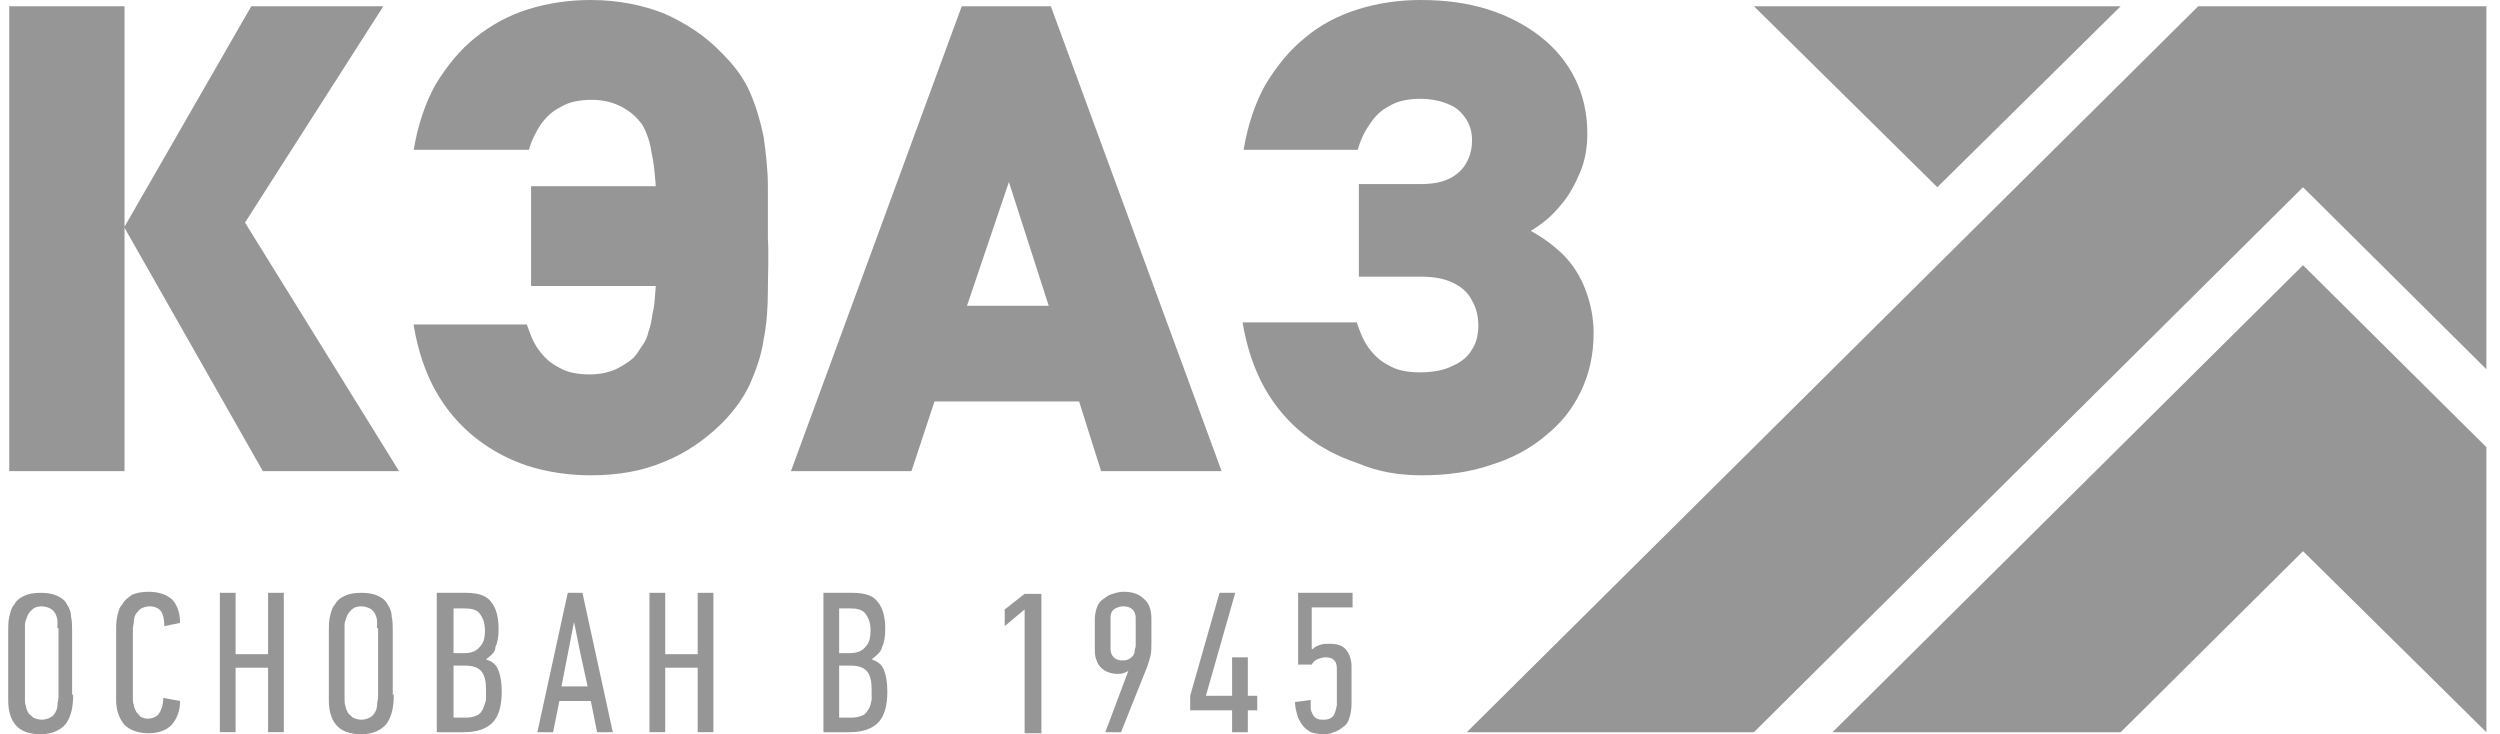 <?xml version="1.0" encoding="UTF-8"?> <svg xmlns="http://www.w3.org/2000/svg" width="143" height="42" viewBox="0 0 143 42" fill="none"> <path fill-rule="evenodd" clip-rule="evenodd" d="M125.738 0.357L83.902 41.881H100.325L131.732 10.708L142.221 21.119V0.357H125.738Z" fill="#969696"></path> <path fill-rule="evenodd" clip-rule="evenodd" d="M121.303 0.357L110.814 10.708L100.325 0.357H121.303Z" fill="#969696"></path> <path fill-rule="evenodd" clip-rule="evenodd" d="M104.82 41.881L131.732 15.169L142.221 25.58V41.881L131.732 31.529L121.303 41.881H104.82Z" fill="#969696"></path> <path d="M81.325 27.187C82.763 27.187 84.082 27.009 85.28 26.593C86.479 26.235 87.558 25.641 88.397 24.927C89.296 24.213 89.956 23.38 90.435 22.369C90.915 21.357 91.154 20.286 91.154 19.037C91.154 18.145 90.974 17.312 90.675 16.538C90.375 15.765 89.956 15.111 89.416 14.575C88.877 14.04 88.217 13.564 87.558 13.207C88.157 12.85 88.757 12.374 89.236 11.779C89.716 11.244 90.075 10.589 90.375 9.876C90.675 9.162 90.795 8.448 90.795 7.615C90.795 6.485 90.555 5.414 90.075 4.462C89.596 3.51 88.937 2.737 88.097 2.082C87.258 1.428 86.239 0.892 85.101 0.535C83.962 0.178 82.703 0 81.264 0C80.006 0 78.807 0.178 77.668 0.535C76.529 0.892 75.511 1.428 74.671 2.142C73.772 2.856 73.053 3.748 72.394 4.819C71.794 5.89 71.375 7.139 71.135 8.567H77.668C77.788 8.091 78.028 7.555 78.328 7.139C78.627 6.663 78.987 6.306 79.466 6.068C79.946 5.771 80.545 5.652 81.264 5.652C81.864 5.652 82.403 5.771 82.823 5.949C83.302 6.128 83.602 6.425 83.842 6.782C84.082 7.139 84.201 7.555 84.201 8.031C84.201 8.805 83.902 9.459 83.422 9.876C82.883 10.351 82.164 10.53 81.264 10.53H77.728V15.825H81.264C82.044 15.825 82.643 15.944 83.123 16.181C83.602 16.419 83.962 16.717 84.201 17.193C84.441 17.609 84.561 18.085 84.561 18.621C84.561 19.156 84.441 19.632 84.201 19.989C83.962 20.405 83.602 20.703 83.063 20.941C82.583 21.179 81.984 21.298 81.205 21.298C80.485 21.298 79.886 21.179 79.406 20.881C78.927 20.643 78.567 20.286 78.268 19.87C77.968 19.453 77.788 18.978 77.608 18.442H71.075C71.315 19.87 71.734 21.119 72.334 22.19C72.933 23.261 73.712 24.153 74.612 24.867C75.511 25.581 76.529 26.116 77.608 26.474C78.867 27.009 80.066 27.187 81.325 27.187ZM59.987 17.49H55.312L57.709 10.411L59.987 17.49ZM69.876 26.949L60.107 0.357H55.012L45.242 26.949H52.135L53.454 22.963H61.725L62.984 26.949H69.876ZM23.665 18.621C23.904 20.049 24.324 21.298 24.923 22.369C25.523 23.439 26.302 24.332 27.201 25.046C28.1 25.76 29.119 26.295 30.198 26.652C31.337 27.009 32.535 27.187 33.794 27.187C35.352 27.187 36.731 26.949 37.99 26.414C39.188 25.938 40.327 25.165 41.286 24.213C42.005 23.499 42.545 22.726 42.905 21.952C43.264 21.119 43.564 20.286 43.684 19.394C43.864 18.502 43.923 17.55 43.923 16.598C43.923 15.646 43.983 14.635 43.923 13.623C43.923 12.612 43.923 11.66 43.923 10.649C43.923 9.697 43.804 8.745 43.684 7.853C43.504 6.96 43.264 6.128 42.905 5.295C42.545 4.462 42.005 3.748 41.286 3.034C40.327 2.023 39.188 1.309 37.99 0.773C36.791 0.297 35.352 0 33.794 0C32.535 0 31.337 0.178 30.198 0.535C29.059 0.892 28.1 1.428 27.201 2.142C26.302 2.856 25.583 3.748 24.923 4.819C24.324 5.89 23.904 7.139 23.665 8.567H30.258C30.378 8.091 30.617 7.615 30.917 7.139C31.217 6.722 31.576 6.366 32.056 6.128C32.535 5.83 33.135 5.711 33.854 5.711C34.453 5.711 34.993 5.83 35.472 6.068C35.952 6.306 36.312 6.604 36.551 6.901C36.731 7.079 36.851 7.317 36.971 7.615C37.091 7.912 37.211 8.269 37.27 8.745C37.39 9.221 37.45 9.875 37.51 10.649H30.378V16.36H37.51C37.45 17.014 37.45 17.49 37.33 17.907C37.27 18.323 37.211 18.68 37.091 18.978C37.031 19.275 36.911 19.513 36.791 19.692C36.671 19.87 36.551 20.048 36.431 20.227C36.192 20.584 35.772 20.822 35.352 21.06C34.873 21.298 34.334 21.417 33.734 21.417C33.015 21.417 32.416 21.298 31.936 21C31.456 20.762 31.097 20.405 30.797 19.989C30.497 19.573 30.318 19.097 30.138 18.561H23.665V18.621ZM7.122 26.949V13.028L15.034 26.949H22.826L14.015 12.731L21.927 0.357H14.374L7.122 12.969V0.357H0.529V26.949H7.122Z" fill="#969696"></path> <path d="M4.185 39.739C4.185 40.453 4.065 40.989 3.765 41.405C3.466 41.762 2.986 42 2.327 42C1.667 42 1.188 41.822 0.888 41.465C0.589 41.108 0.469 40.632 0.469 40.037V36.11C0.469 35.813 0.469 35.575 0.529 35.278C0.589 35.039 0.649 34.742 0.828 34.564C0.948 34.326 1.128 34.207 1.368 34.088C1.608 33.969 1.907 33.909 2.327 33.909C2.746 33.909 3.046 33.969 3.286 34.088C3.526 34.207 3.705 34.326 3.825 34.564C3.945 34.742 4.065 34.98 4.065 35.278C4.125 35.515 4.125 35.813 4.125 36.17V39.739H4.185ZM3.286 35.932C3.286 35.813 3.286 35.634 3.286 35.515C3.286 35.397 3.226 35.218 3.166 35.099C3.106 34.98 2.986 34.861 2.866 34.801C2.746 34.742 2.567 34.683 2.387 34.683C2.147 34.683 1.967 34.742 1.847 34.861C1.727 34.98 1.608 35.099 1.548 35.278C1.488 35.456 1.428 35.575 1.428 35.753C1.428 35.932 1.428 36.051 1.428 36.17V40.037C1.428 40.156 1.428 40.275 1.488 40.394C1.488 40.513 1.548 40.632 1.608 40.751C1.667 40.87 1.787 40.929 1.907 41.048C2.027 41.108 2.207 41.167 2.387 41.167C2.567 41.167 2.746 41.108 2.866 41.048C2.986 40.989 3.106 40.87 3.166 40.751C3.226 40.632 3.286 40.513 3.286 40.334C3.286 40.156 3.346 40.037 3.346 39.858V35.932H3.286Z" fill="#969696"></path> <path d="M8.5 33.849C9.1 33.849 9.579 34.028 9.879 34.325C10.178 34.682 10.298 35.099 10.298 35.634L9.399 35.813C9.399 35.456 9.339 35.158 9.219 34.98C9.1 34.801 8.86 34.682 8.56 34.682C8.38 34.682 8.2 34.742 8.081 34.801C7.961 34.861 7.901 34.98 7.781 35.099C7.721 35.218 7.661 35.337 7.661 35.515C7.661 35.694 7.601 35.813 7.601 35.932V39.977C7.601 40.096 7.601 40.215 7.661 40.334C7.661 40.453 7.721 40.572 7.781 40.691C7.841 40.81 7.961 40.869 8.021 40.988C8.141 41.048 8.26 41.107 8.44 41.107C8.74 41.107 8.98 40.988 9.1 40.81C9.219 40.632 9.339 40.334 9.339 39.918L10.298 40.096C10.298 40.691 10.118 41.107 9.819 41.464C9.519 41.762 9.1 41.94 8.5 41.94C7.901 41.94 7.421 41.762 7.122 41.464C6.822 41.107 6.642 40.632 6.642 40.037V36.11C6.642 35.813 6.642 35.575 6.702 35.277C6.762 34.98 6.822 34.742 7.002 34.563C7.122 34.325 7.301 34.206 7.541 34.028C7.781 33.909 8.141 33.849 8.5 33.849Z" fill="#969696"></path> <path d="M15.334 41.881V38.193H13.476V41.881H12.576V33.909H13.476V37.419H15.334V33.909H16.233V41.881H15.334Z" fill="#969696"></path> <path d="M22.526 39.739C22.526 40.453 22.406 40.989 22.107 41.405C21.807 41.762 21.327 42 20.668 42C20.009 42 19.529 41.822 19.23 41.465C18.93 41.108 18.81 40.632 18.81 40.037V36.11C18.81 35.813 18.81 35.575 18.87 35.278C18.93 35.039 18.99 34.742 19.17 34.564C19.29 34.326 19.469 34.207 19.709 34.088C19.949 33.969 20.249 33.909 20.668 33.909C21.088 33.909 21.387 33.969 21.627 34.088C21.867 34.207 22.047 34.326 22.167 34.564C22.286 34.742 22.406 34.98 22.406 35.278C22.466 35.515 22.466 35.813 22.466 36.17V39.739H22.526ZM21.567 35.932C21.567 35.813 21.567 35.634 21.567 35.515C21.567 35.397 21.507 35.218 21.447 35.099C21.387 34.98 21.267 34.861 21.148 34.801C21.028 34.742 20.848 34.683 20.668 34.683C20.428 34.683 20.249 34.742 20.129 34.861C20.009 34.98 19.889 35.099 19.829 35.278C19.769 35.456 19.709 35.575 19.709 35.753C19.709 35.932 19.709 36.051 19.709 36.17V40.037C19.709 40.156 19.709 40.275 19.769 40.394C19.769 40.513 19.829 40.632 19.889 40.751C19.949 40.87 20.069 40.929 20.189 41.048C20.308 41.108 20.488 41.167 20.668 41.167C20.848 41.167 21.028 41.108 21.148 41.048C21.267 40.989 21.387 40.87 21.447 40.751C21.507 40.632 21.567 40.513 21.567 40.334C21.567 40.156 21.627 40.037 21.627 39.858V35.932H21.567Z" fill="#969696"></path> <path d="M27.8 37.717C28.16 37.836 28.399 38.014 28.519 38.371C28.639 38.669 28.699 39.085 28.699 39.561C28.699 40.394 28.519 40.989 28.16 41.346C27.8 41.703 27.261 41.881 26.541 41.881H24.983V33.909H26.661C27.38 33.909 27.86 34.088 28.1 34.445C28.399 34.801 28.519 35.337 28.519 35.991C28.519 36.408 28.459 36.765 28.339 37.003C28.339 37.3 28.1 37.479 27.8 37.717ZM27.74 36.051C27.74 35.634 27.62 35.337 27.44 35.099C27.261 34.861 26.961 34.801 26.541 34.801H25.942V37.36H26.541C26.961 37.36 27.261 37.241 27.44 37.003C27.68 36.765 27.74 36.467 27.74 36.051ZM27.8 39.442C27.8 39.025 27.74 38.669 27.56 38.431C27.38 38.193 27.081 38.074 26.601 38.074H25.942V41.048H26.661C26.901 41.048 27.141 40.989 27.261 40.929C27.44 40.87 27.5 40.751 27.62 40.572C27.68 40.394 27.74 40.275 27.8 40.037C27.8 39.918 27.8 39.68 27.8 39.442Z" fill="#969696"></path> <path d="M34.154 41.881L33.794 40.096H31.996L31.636 41.881H30.737L32.475 33.909H33.315L35.053 41.881H34.154ZM32.835 35.575L32.475 37.419L32.116 39.263H33.614L33.195 37.36L32.835 35.575Z" fill="#969696"></path> <path d="M39.907 41.881V38.193H38.05V41.881H37.15V33.909H38.05V37.419H39.907V33.909H40.807V41.881H39.907Z" fill="#969696"></path> <path d="M49.857 37.717C50.217 37.836 50.457 38.014 50.577 38.371C50.696 38.669 50.756 39.085 50.756 39.561C50.756 40.394 50.577 40.989 50.217 41.346C49.857 41.703 49.318 41.881 48.599 41.881H47.1V33.909H48.778C49.498 33.909 49.977 34.088 50.217 34.445C50.517 34.801 50.636 35.337 50.636 35.991C50.636 36.408 50.577 36.765 50.457 37.003C50.397 37.3 50.157 37.479 49.857 37.717ZM49.797 36.051C49.797 35.634 49.677 35.337 49.498 35.099C49.318 34.861 49.018 34.801 48.599 34.801H47.999V37.36H48.599C49.018 37.36 49.318 37.241 49.498 37.003C49.737 36.765 49.797 36.467 49.797 36.051ZM49.857 39.442C49.857 39.025 49.797 38.669 49.617 38.431C49.438 38.193 49.138 38.074 48.658 38.074H47.999V41.048H48.718C48.958 41.048 49.198 40.989 49.318 40.929C49.498 40.87 49.557 40.751 49.677 40.572C49.797 40.394 49.797 40.275 49.857 40.037C49.857 39.918 49.857 39.68 49.857 39.442Z" fill="#969696"></path> <path d="M58.608 41.881V34.861L57.469 35.813V34.861L58.608 33.969H59.567V41.941H58.608V41.881Z" fill="#969696"></path> <path d="M64.542 38.371C64.362 38.49 64.183 38.549 63.943 38.549C63.703 38.549 63.463 38.49 63.343 38.43C63.164 38.371 63.044 38.252 62.924 38.133C62.804 38.014 62.744 37.835 62.684 37.657C62.624 37.478 62.624 37.3 62.624 37.062V35.396C62.624 35.158 62.684 34.92 62.744 34.742C62.804 34.563 62.924 34.385 63.104 34.266C63.284 34.147 63.403 34.028 63.643 33.968C63.823 33.909 64.063 33.849 64.243 33.849C64.782 33.849 65.142 33.968 65.441 34.266C65.741 34.504 65.861 34.92 65.861 35.396V36.705C65.861 37.062 65.861 37.359 65.801 37.538C65.741 37.776 65.681 37.954 65.621 38.133L64.123 41.881H63.224L64.542 38.371ZM63.523 37.121C63.523 37.3 63.583 37.478 63.703 37.597C63.823 37.716 64.003 37.776 64.183 37.776C64.302 37.776 64.422 37.776 64.542 37.716C64.662 37.657 64.722 37.597 64.782 37.538C64.842 37.478 64.902 37.359 64.902 37.24C64.902 37.121 64.962 37.062 64.962 36.943V35.337C64.962 35.158 64.902 34.98 64.782 34.861C64.662 34.742 64.482 34.682 64.243 34.682C64.063 34.682 63.883 34.742 63.703 34.861C63.583 34.98 63.523 35.099 63.523 35.337V37.121V37.121Z" fill="#969696"></path> <path d="M71.375 40.632V41.881H70.476V40.632H68.078V39.799L69.757 33.909H70.656L68.977 39.799H70.476V37.598H71.375V39.799H71.914V40.632H71.375Z" fill="#969696"></path> <path d="M75.75 42C75.45 42 75.151 41.941 74.971 41.881C74.791 41.762 74.611 41.643 74.491 41.465C74.371 41.286 74.252 41.108 74.192 40.87C74.132 40.632 74.072 40.394 74.072 40.156L74.971 40.037C74.971 40.215 74.971 40.334 74.971 40.513C74.971 40.632 75.031 40.751 75.091 40.87C75.151 40.989 75.211 41.048 75.33 41.108C75.45 41.167 75.57 41.167 75.75 41.167C75.93 41.167 76.11 41.108 76.23 40.989C76.349 40.87 76.409 40.632 76.469 40.334V38.252C76.469 37.776 76.23 37.598 75.81 37.598C75.63 37.598 75.51 37.657 75.33 37.717C75.211 37.776 75.091 37.895 75.031 38.014H74.252V33.909H77.368V34.742H75.031V37.122H75.091C75.211 37.003 75.331 36.943 75.51 36.884C75.69 36.824 75.87 36.824 76.05 36.824C76.529 36.824 76.829 36.943 77.009 37.181C77.189 37.419 77.308 37.717 77.308 38.133V40.275C77.308 40.572 77.249 40.87 77.189 41.048C77.129 41.286 77.009 41.465 76.829 41.584C76.649 41.703 76.529 41.822 76.29 41.881C76.17 41.941 75.99 42 75.75 42Z" fill="#969696"></path> </svg> 